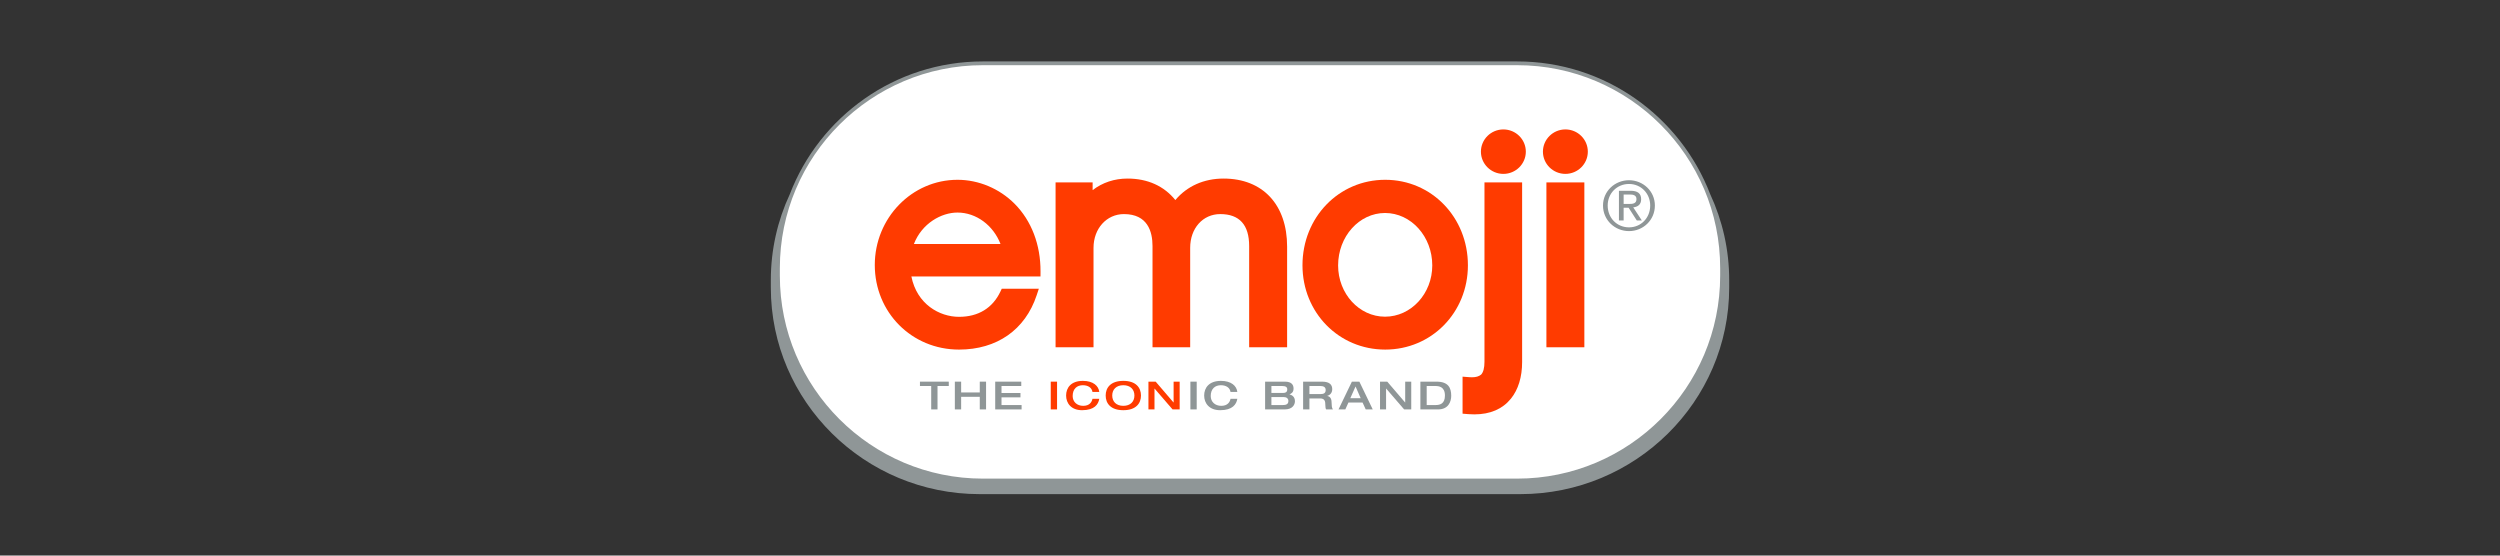 <svg viewBox="0 0 900 200" xmlns="http://www.w3.org/2000/svg" data-name="Layer 1" id="Layer_1">
  <rect x="0" y="0" width="900" height="200" fill="#333333" stroke="none"/>
  <defs>
    <style>
      .cls-1 {
        fill: #ff3b00;
      }

      .cls-2 {
        fill: #8f9697;
      }

      .cls-3 {
        fill: #fff;
      }
    </style>
  </defs>
  <g>
    <path d="M546.193,172.981h-192.383c-40.556,0-73.747-33.186-73.747-73.747v-2.698c0-40.561,33.191-73.742,73.747-73.742h192.383c40.561,0,73.747,33.182,73.747,73.742v2.698c0,40.561-33.186,73.747-73.747,73.747" class="cls-3"></path>
    <path d="M615.691,69.956c-10.722-27.945-37.824-47.841-69.496-47.841h-192.383c-31.672,0-58.774,19.895-69.5,47.841-4.367,9.405-6.815,19.861-6.815,30.871v2.702c0,41,33.741,74.358,75.21,74.358h194.59c41.473,0,75.21-33.358,75.21-74.358v-2.702c0-11.01-2.448-21.461-6.815-30.871M353.812,23.47h192.383c40.29,0,73.067,32.777,73.067,73.067v2.698c0,40.29-32.777,73.067-73.067,73.067h-192.383c-40.29,0-73.067-32.777-73.067-73.067v-2.698c0-40.29,32.777-73.067,73.067-73.067" class="cls-2"></path>
    <path d="M440.485,64.282c-7.082,0-13.175,2.732-17.361,7.736-4.088-5.068-9.999-7.736-17.215-7.736-4.72,0-9.01,1.428-12.564,4.165v-2.779h-13.338v59.35h13.661v-35.802c0-6.923,4.707-12.146,10.946-12.146,8.506,0,10.292,6.256,10.292,11.509v36.439h13.558v-35.802c0-7.035,4.557-12.146,10.834-12.146,6.901,0,10.399,3.872,10.399,11.509v36.439h13.665v-36.228c0-15.115-8.769-24.508-22.877-24.508" class="cls-1"></path>
    <path d="M344.7,64.725c-16.419,0-29.778,13.76-29.778,30.669,0,17.077,13.316,30.458,30.321,30.458,13.639,0,23.832-7.129,27.954-19.555l.783-2.358h-13.347l-.482,1.024c-2.818,5.95-7.973,9.096-14.908,9.096-7.035,0-15.167-4.556-17.146-14.526h46.481l.008-1.781c.052-9.625-3.257-18.286-9.319-24.383-5.464-5.49-12.96-8.644-20.567-8.644M329,87.847c2.887-7.448,9.874-11.329,15.7-11.329,6.729,0,12.878,4.578,15.485,11.329h-31.185Z" class="cls-1"></path>
    <path d="M563.538,62.598c4.458,0,8.08-3.588,8.08-8.003,0-4.41-3.623-8.003-8.08-8.003s-8.085,3.593-8.085,8.003c0,4.414,3.627,8.003,8.085,8.003" class="cls-1"></path>
    <rect height="59.35" width="13.661" y="65.669" x="556.707" class="cls-1"></rect>
    <path d="M534.41,130.237c0,2.225-.409,3.778-1.213,4.625-.835.667-1.863.959-3.326.959-.297,0-.611-.013-.934-.039l-2.414-.185v13.325l2.061.168c.727.06,1.45.086,2.151.086,5.714,0,10.154-1.902,13.196-5.658,2.637-3.253,4.032-7.809,4.032-13.174v-64.681h-13.553v64.574Z" class="cls-1"></path>
    <path d="M541.215,46.594c-4.458,0-8.085,3.588-8.085,8.003,0,4.41,3.627,8.003,8.085,8.003s8.085-3.593,8.085-8.003c0-4.414-3.627-8.003-8.085-8.003" class="cls-1"></path>
    <path d="M498.67,64.724c-16.698,0-29.778,13.519-29.778,30.776,0,17.021,13.08,30.351,29.778,30.351s29.778-13.329,29.778-30.351c0-17.258-13.08-30.776-29.778-30.776M498.614,114.006c-9.32,0-16.896-8.278-16.896-18.454,0-10.408,7.577-18.876,16.896-18.876,9.375,0,17.004,8.468,17.004,18.876,0,10.176-7.629,18.454-17.004,18.454" class="cls-1"></path>
    <path d="M595.758,73.99c0-5.167-4.247-9.109-9.315-9.109-5.09,0-9.362,3.941-9.362,9.109,0,5.262,4.272,9.208,9.362,9.208,5.069,0,9.315-3.945,9.315-9.208M594.072,73.99c0,4.479-3.33,7.857-7.629,7.857-4.345,0-7.676-3.377-7.676-7.857,0-4.38,3.33-7.762,7.676-7.762,4.298,0,7.629,3.382,7.629,7.762M591.068,79.377l-3.106-4.729c1.613-.168,2.853-.977,2.853-2.913,0-2.052-1.214-3.059-3.799-3.059h-4.199v10.701h1.691v-4.604h1.79l2.956,4.604h1.816ZM586.271,73.426h-1.764v-3.403h2.233c1.144,0,2.388.22,2.388,1.639,0,1.691-1.368,1.764-2.857,1.764" class="cls-2"></path>
  </g>
  <g>
    <path d="M389.806,138.679c1.907,0,3.252.896,3.479,2.41h2.451c-.24-2.156-2.177-3.976-5.9-3.976-4.25,0-6.036,2.463-6.036,5.278,0,2.814,1.86,5.28,5.762,5.28,4.451,0,5.857-2.117,6.175-4.104h-2.451c-.18,1.051-.969,2.534-3.328,2.534-2.238,0-3.797-1.442-3.797-3.528,0-2.605,1.559-3.892,3.646-3.892Z" class="cls-1"></path>
    <rect height="9.995" width="2.271" y="137.394" x="378.268" class="cls-1"></rect>
    <path d="M404.397,137.112c-4.567,0-6.354,2.463-6.354,5.278,0,2.814,1.787,5.28,6.354,5.28,4.57,0,6.353-2.466,6.353-5.28,0-2.815-1.782-5.278-6.353-5.278ZM404.397,146.1c-2.54,0-3.993-1.511-3.993-3.71,0-2.198,1.453-3.711,3.993-3.711,2.541,0,3.992,1.514,3.992,3.711,0,2.198-1.451,3.71-3.992,3.71Z" class="cls-1"></path>
    <polygon points="360.543 143.048 367.367 143.048 367.367 141.481 360.543 141.481 360.543 138.961 367.655 138.961 367.655 137.393 358.276 137.393 358.276 147.389 367.775 147.389 367.775 145.819 360.543 145.819 360.543 143.048" class="cls-2"></polygon>
    <polygon points="352.717 141.283 346.012 141.283 346.012 137.393 343.746 137.393 343.746 147.389 346.012 147.389 346.012 142.851 352.717 142.851 352.717 147.389 354.984 147.389 354.984 137.393 352.717 137.393 352.717 141.283" class="cls-2"></polygon>
    <polygon points="331.182 138.961 335.234 138.961 335.234 147.389 337.505 147.389 337.505 138.961 341.559 138.961 341.559 137.393 331.182 137.393 331.182 138.961" class="cls-2"></polygon>
    <polygon points="422.5 144.895 422.47 144.895 416.04 137.393 413.437 137.393 413.437 147.389 415.616 147.389 415.616 139.884 415.646 139.884 422.12 147.389 424.677 147.389 424.677 137.393 422.5 137.393 422.5 144.895" class="cls-1"></polygon>
    <polygon points="505.871 144.895 505.841 144.895 499.411 137.393 496.808 137.393 496.808 147.389 498.987 147.389 498.987 139.884 499.017 139.884 505.491 147.389 508.048 147.389 508.048 137.393 505.871 137.393 505.871 144.895" class="cls-2"></polygon>
    <path d="M464.212,141.97c.575-.251,1.467-.658,1.467-2.086,0-1.273-.635-2.49-3.102-2.49h-7.138v9.996h7.064c2.919,0,3.676-1.821,3.676-2.943,0-1.678-1.135-2.239-1.967-2.476ZM457.706,138.961h3.842c1.319,0,1.864.391,1.864,1.217,0,1.134-.835,1.275-1.47,1.275h-4.236v-2.493ZM461.776,145.819h-4.07v-2.883h4.403c1.016,0,1.709.491,1.709,1.415,0,1.288-1.027,1.467-2.043,1.467Z" class="cls-2"></path>
    <path d="M477.818,142.544v-.028c1.016-.293,1.785-1.106,1.785-2.406,0-1.553-.89-2.716-3.644-2.716h-6.838v9.996h2.271v-3.95h3.856c1.666,0,1.877,1.007,1.877,2.439,0,.725.106,1.229.273,1.511h2.45c-.44-.547-.454-1.667-.454-2.142,0-1.414-.286-2.45-1.576-2.703ZM475.308,141.873h-3.916v-2.913h3.916c1.195,0,1.937.408,1.937,1.442,0,1.119-.681,1.471-1.937,1.471Z" class="cls-2"></path>
    <path d="M486.678,137.393l-4.809,9.996h2.449l1.119-2.479h5.086l1.135,2.479h2.527l-4.812-9.996h-2.695ZM486.118,143.341l1.877-4.215,1.845,4.215h-3.722Z" class="cls-2"></path>
    <path d="M517.163,137.393h-5.825v9.996h6.37c3.675,0,4.734-2.745,4.734-4.901,0-2.853-1.041-5.094-5.279-5.094ZM516.799,145.819h-3.191v-6.858h3.071c1.272,0,3.496.197,3.496,3.444,0,2.926-1.739,3.414-3.376,3.414Z" class="cls-2"></path>
    <rect height="9.995" width="2.271" y="137.394" x="428.542" class="cls-2"></rect>
    <path d="M439.505,138.679c1.905,0,3.251.896,3.479,2.41h2.45c-.241-2.156-2.176-3.976-5.899-3.976-4.251,0-6.036,2.463-6.036,5.278,0,2.814,1.859,5.28,5.765,5.28,4.448,0,5.853-2.117,6.17-4.104h-2.45c-.18,1.051-.969,2.534-3.329,2.534-2.238,0-3.796-1.442-3.796-3.528,0-2.605,1.558-3.892,3.646-3.892Z" class="cls-2"></path>
  </g>
</svg>